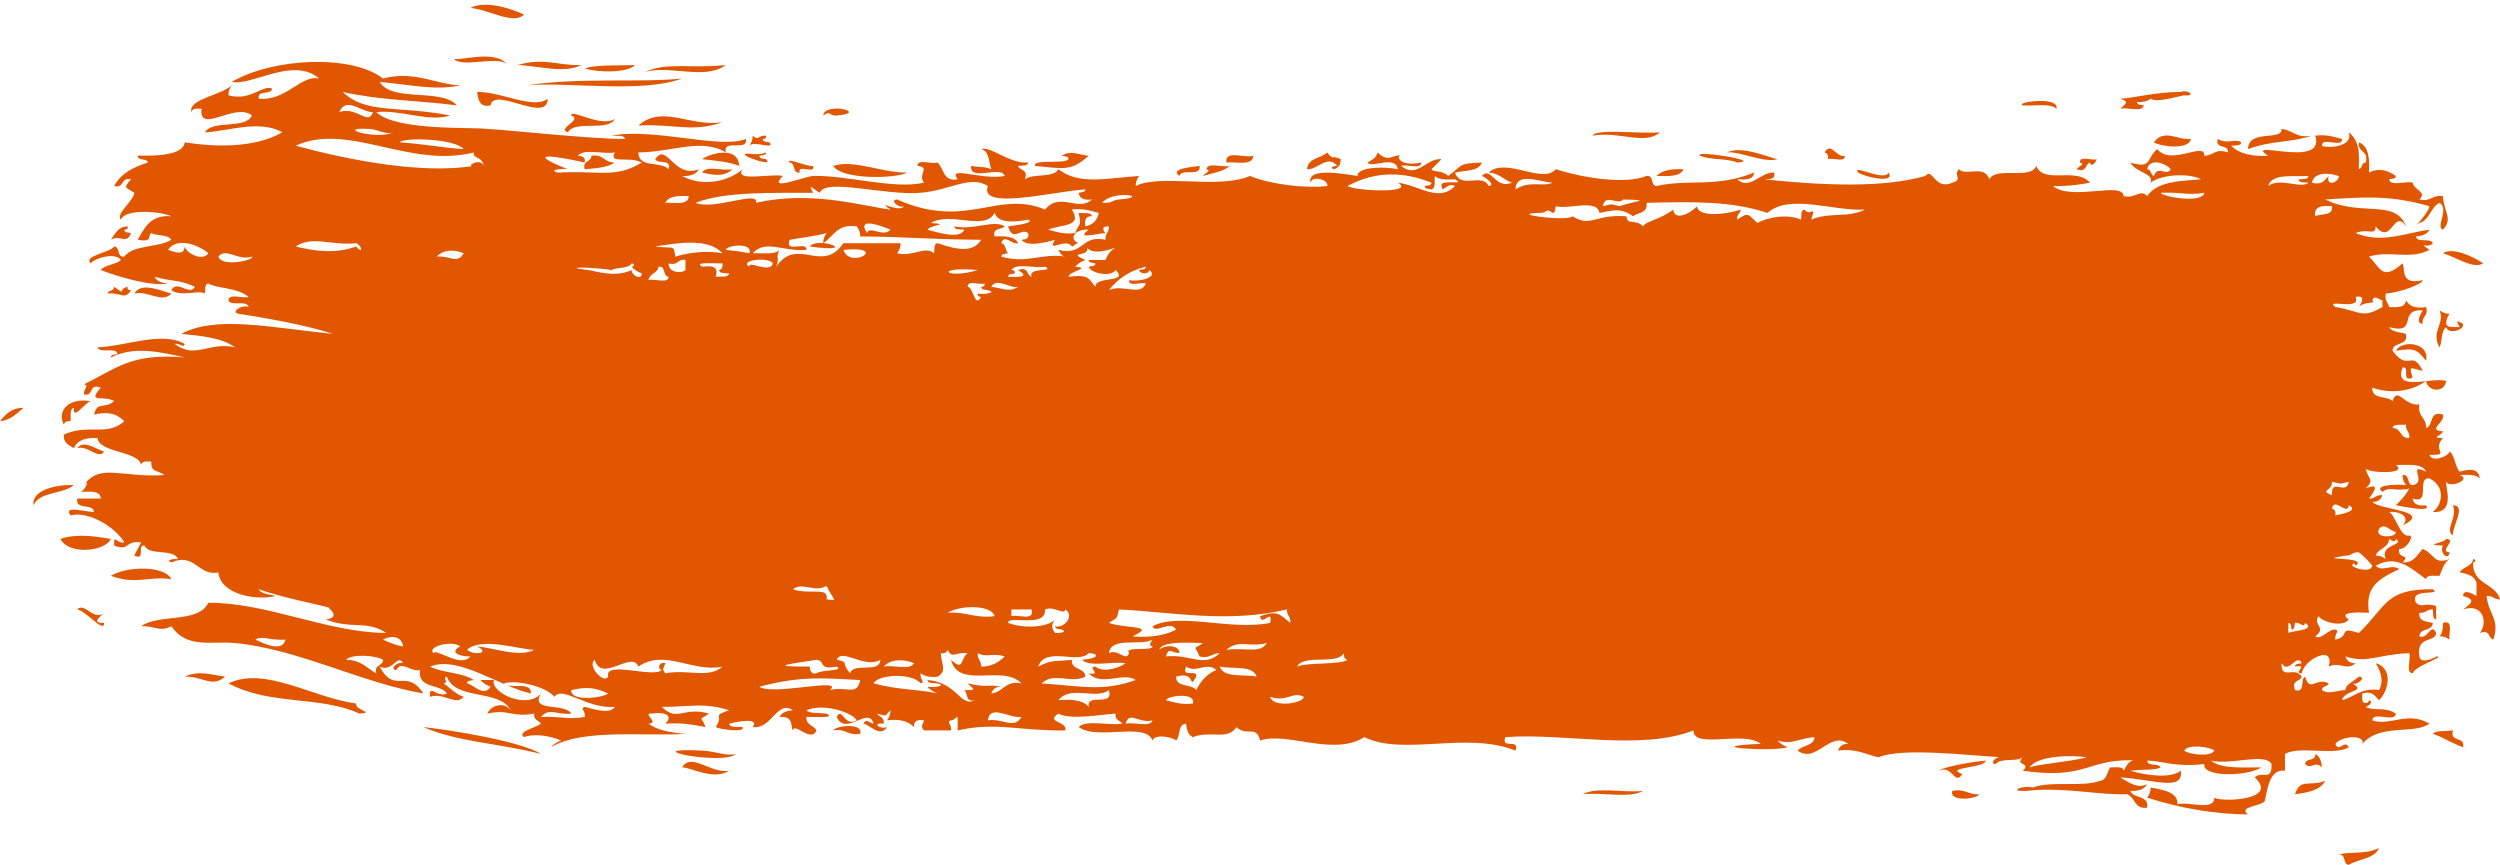 <?xml version="1.0" encoding="UTF-8" standalone="no"?><svg xmlns="http://www.w3.org/2000/svg" xmlns:xlink="http://www.w3.org/1999/xlink" fill="#000000" height="163.9" preserveAspectRatio="xMidYMid meet" version="1" viewBox="13.1 167.6 473.8 163.9" width="473.8" zoomAndPan="magnify"><g id="change1_1"><path d="M 456.336 329.598 C 457.805 329.395 457.043 331.43 458.25 331.5 C 460.066 330.355 463.094 330.41 463.98 328.316 C 461.363 329.66 458.27 328.863 456.336 329.598 Z M 380.555 313.672 C 383.121 312.438 383.488 316.594 385.008 314.305 C 381.367 312.977 389.141 313.242 389.465 311.762 C 386.48 311.973 381.027 313.062 380.555 313.672 Z M 479.898 309.211 C 480.375 307.039 477.312 308.402 477.988 306.031 C 475.734 306.242 474.707 306.066 474.168 306.664 C 476.227 307.363 477.84 308.512 479.898 309.211 Z M 115.625 310.484 C 111.828 308.113 98.895 305.992 93.336 305.395 C 99.91 308.25 107.332 308.387 115.625 310.484 Z M 81.238 302.844 C 84.348 302.633 80.266 302.188 80.598 300.934 C 72.359 299.836 63.328 293.789 56.398 297.113 C 64.383 301.375 73.676 299.387 81.238 302.844 Z M 32.832 285.648 C 30.152 285.758 32.395 284.223 32.832 283.738 C 30.922 285.402 29.07 281.625 27.742 283.102 C 29.449 283.383 32.875 287.762 32.832 285.648 Z M 479.262 276.094 C 480.746 276.309 482.008 276.75 482.449 278.008 C 482.449 278.855 482.449 279.703 482.449 280.559 C 482.059 280.367 479.996 278.973 479.898 280.559 C 482.477 281.234 481.398 281.992 479.898 283.102 C 483.609 281.852 484.695 285.48 483.086 287.562 C 485.086 286.828 484.633 288.562 485.633 288.832 C 486.926 284.84 484.766 284.234 484.359 280.559 C 485.562 280.41 485.758 281.273 486.906 281.191 C 486.023 278.035 481.586 278.445 481.812 274.188 C 482.16 274.188 482.531 273.672 481.812 273.547 C 481.605 275.043 479.84 274.973 479.262 276.094 Z M 25.191 248.078 C 25.332 247.578 25.723 247.336 26.465 247.438 C 26.574 246.484 26.238 245.086 27.102 244.891 C 26.863 247.48 29.281 243.801 30.285 243.617 C 25.973 242.93 23.898 245.52 25.191 248.078 Z M 479.898 228.973 C 478.578 228.258 478.551 228.281 479.262 229.605 C 478.312 229.5 476.91 229.836 476.715 228.973 C 476.688 228.094 477.016 227.57 477.352 227.059 C 476.473 227.09 475.953 226.762 475.441 226.422 C 476.523 229.016 473.719 230.43 475.441 233.43 C 476.023 232.312 475.66 230.254 476.715 229.605 C 476.98 231.02 480.207 230.223 479.898 228.973 Z M 34.742 221.961 C 34.738 222.812 33.629 222.547 33.469 223.238 C 35.977 222.941 36.777 224.574 37.926 222.602 C 37.539 222.566 37.172 222.508 37.289 221.961 C 35.109 222.465 37.344 223.75 34.742 221.961 Z M 166.566 214.324 C 176.508 215.66 168.105 212.246 166.566 214.324 Z M 371.004 200.309 C 370.32 202.113 363.883 198.559 365.27 200.309 C 366.504 201.172 372.434 202.445 371.004 200.309 Z M 241.082 200.949 C 242.855 200.387 244.961 200.152 246.176 199.039 C 244.855 199.418 241.996 198.25 241.719 199.676 C 242.852 199.98 241.441 200.355 241.082 200.949 Z M 164.66 200.309 C 164.203 198.582 167.664 200.766 167.207 199.039 C 166.348 199.332 161.801 197.281 162.75 198.402 C 163.957 198.473 163.191 200.504 164.66 200.309 Z M 342.344 198.402 C 347.551 198.09 333.594 195.957 335.336 197.125 C 337.258 197.965 340.418 197.562 342.344 198.402 Z M 265.922 199.676 C 266.719 199.41 267.223 198.855 267.191 197.766 C 265.699 196.938 265.77 198.09 264.645 196.488 C 263.445 197.633 260.969 197.48 260.824 199.676 C 262.734 199.848 264.68 196.797 266.559 199.039 C 265.879 199.008 264.938 199.34 265.922 199.676 Z M 158.289 197.766 C 157.797 197.621 157.039 197.75 157.02 197.125 C 157.512 196.988 158.273 197.109 158.289 196.488 C 156.609 197.34 153.359 196.16 154.469 197.125 C 155.148 197.637 159.715 199.168 158.289 197.766 Z M 349.98 197.766 C 348.543 197.543 343.191 195.086 340.43 196.488 C 342.844 196.246 347.52 198.559 349.98 197.766 Z M 120.719 192.672 C 122.133 190.262 128.344 192.652 129.637 190.121 C 127.031 191.859 121.215 188.098 121.355 189.488 C 123.707 190.277 118.477 191.984 120.719 192.672 Z M 171.664 189.488 C 178.043 188.93 169.348 186.852 169.121 189.488 C 170.762 188.414 170.039 189.625 171.664 189.488 Z M 116.895 186.305 C 114.324 188.414 108.102 184.961 103.523 185.023 C 103.742 186.504 103.938 188.012 106.07 187.574 C 106.711 183.883 116.871 191.129 116.895 186.305 Z M 135.367 181.207 C 140.457 179.93 146.625 182.832 150.652 179.93 C 143.664 180.629 139.629 179.355 135.367 181.207 Z M 467.164 234.062 C 470.961 233.531 471.09 233.836 472.895 235.973 C 473.605 232.496 468.336 231.938 467.164 234.062 Z M 408.574 311.129 C 404.777 312.098 400.098 312.273 397.746 313.035 C 399.324 310.645 406.266 310.719 408.574 311.129 Z M 427.043 309.852 C 427.754 308.57 431.965 309.113 432.77 309.852 C 432.062 311.133 427.844 310.578 427.043 309.852 Z M 231.531 304.117 C 231.055 305.555 227.961 304.363 226.434 304.754 C 227.102 302.195 229.023 304.84 231.531 304.117 Z M 234.078 300.301 C 234.387 299.418 239.82 298.746 239.172 300.934 C 236.98 301.211 235.605 300.684 234.078 300.301 Z M 260.188 299.664 C 260.156 300.875 254.398 301.824 253.816 299.664 C 257.062 300.754 258.023 298.543 260.188 299.664 Z M 223.254 298.383 C 224.25 301.723 218.988 298.789 219.43 301.566 C 218.402 300.262 216.234 300.094 213.695 300.301 C 215.953 297.375 220.758 300.285 223.254 298.383 Z M 128.359 299.023 C 127.52 299.82 121.199 300.691 121.355 298.383 C 124.27 297.766 125.629 297.809 128.359 299.023 Z M 157.02 297.746 C 165.016 295.637 169.195 296.133 176.125 296.477 C 175.551 299.613 173.527 297.574 170.395 298.383 C 173.273 295.879 159.457 299.516 157.02 297.746 Z M 244.266 293.93 C 246.719 294.445 250.531 293.609 251.273 295.836 C 248.816 295.32 245.004 296.16 244.266 293.93 Z M 239.809 295.836 C 240.062 294.312 236.91 296.195 237.898 293.93 C 239.836 295.258 241.707 292.961 243.633 294.566 C 241.84 295.32 240.641 296.676 239.809 298.383 C 238.934 297.133 235.969 297.977 235.988 295.836 C 240.008 294.668 238.188 298.629 239.809 295.836 Z M 186.312 293.293 C 185.637 294.734 182.312 293.535 180.582 293.93 C 181.816 292.488 184.461 292.461 186.312 293.293 Z M 171.664 293.93 C 173.305 294.797 168.512 294.531 167.848 295.203 C 166.762 295.438 166.645 294.703 166.566 293.93 C 157.949 293.969 163.195 293.387 167.848 292.648 C 169.719 292.848 167.973 294.625 171.664 293.93 Z M 139.188 293.293 C 137.879 292.941 137.668 294.512 138.547 294.566 C 136.938 296.195 127.578 292.699 128.359 295.836 C 127.48 297.355 124.305 293.668 125.809 292.648 C 127.098 297.172 132.852 290.77 134.09 293.93 C 139.082 290.488 144.445 295.145 150.016 293.93 C 147.418 296.27 143.539 294.383 139.188 295.203 C 138.426 294.359 138.938 294.199 139.188 293.293 Z M 118.176 299.664 C 119.645 297.441 124.285 302.02 129.637 301.566 C 128.629 303.145 125.18 301.828 123.906 301.566 C 122.961 301.848 124.152 302.379 123.906 303.477 C 120.703 304.039 119.637 303.316 115.625 303.477 C 117.281 301.613 118.379 303.137 121.355 302.844 C 120.141 300.723 113.441 302.66 115.625 299.023 C 113.004 302.145 105.984 298.879 106.707 296.477 C 105.859 296.477 105.008 296.477 104.16 296.477 C 104.629 297.066 105.316 297.441 106.07 297.746 C 104.762 299.824 102.781 297.273 101.613 297.113 C 101.629 296.492 102.395 296.621 102.887 296.477 C 100.738 295.02 96.969 295.168 94.609 293.93 C 99.918 291.754 107.703 297.691 113.715 299.023 C 113.836 296.566 109.723 298.344 108.621 297.113 C 110.848 296.391 116.566 297.641 118.176 299.664 Z M 258.914 293.93 C 260.277 291.477 266.352 293.727 267.824 291.383 C 267.727 292.121 267.969 292.516 268.465 292.648 C 267.203 293.613 260.664 293.117 258.914 293.93 Z M 218.156 292.648 C 219.66 294.117 223.875 292.883 226.434 293.293 C 225.195 294.18 222.16 295.195 220.703 293.93 C 218.914 293.934 222.219 295.664 219.43 295.203 C 221.82 297.805 226.062 294.863 228.348 296.477 C 222.188 298.609 219.094 297.762 210.516 297.113 C 212.855 294.855 215.98 297.254 218.793 295.836 C 218.715 294.004 216.074 294.73 216.242 292.648 C 213.312 292.996 212.445 292.551 209.879 293.93 C 211.117 290.004 217.586 293.547 219.43 291.383 C 221.262 291.402 221.691 292.363 218.156 292.648 Z M 198.414 291.383 C 200.215 292.332 201.125 291.23 203.508 292.016 C 202.418 293.051 201.191 293.945 199.051 293.93 C 199.129 292.785 198.27 292.582 198.414 291.383 Z M 171.664 292.648 C 172.711 290.297 176.863 294.406 179.945 292.648 C 179.844 295.316 174.824 293.051 174.211 295.203 C 172.41 293.113 174.109 293.113 171.664 292.648 Z M 202.871 297.746 C 200.184 297.223 200.438 298.023 196.508 297.113 C 197.398 298.062 198.539 298.48 195.867 298.383 C 196.547 298.98 196.066 300.738 197.777 300.301 C 195.121 301.73 194.523 296.902 188.863 296.477 C 188.965 297.219 190.02 297.008 190.773 297.113 C 192.793 297.645 189.637 297.953 188.863 297.746 C 189.324 298.344 190.02 298.715 190.773 299.023 C 186.445 298.113 183.48 298.41 178.672 297.113 C 179.398 295.48 185.773 294.992 187.59 297.113 C 188.531 296.836 187.336 296.301 187.59 295.203 C 188.324 295.734 189.293 296.039 190.773 295.836 C 192.68 294.746 191.48 293.52 191.41 291.383 C 192.148 291.484 192.543 291.238 192.68 290.746 C 193.672 292.57 193.941 291.133 196.508 291.383 C 194.957 292.535 195.887 294.91 193.32 292.648 C 194.812 298.348 203.102 293.41 206.691 297.113 C 203.531 296.5 203.297 298.809 200.961 299.023 C 201.238 298.242 201.773 297.715 202.871 297.746 Z M 253.184 289.473 C 251.965 291.523 249.32 290.281 245.539 290.746 C 247.863 288.711 249.902 290.352 253.184 289.473 Z M 103.523 290.105 C 106.207 291.453 102.848 291.855 101.613 290.746 C 104.324 288.227 111.863 290.785 114.352 290.746 C 111.523 292.273 106.676 290.367 103.523 290.105 Z M 100.34 290.105 C 98.227 291.145 99.98 292.031 102.254 292.016 C 100.363 294.27 95.852 290.402 95.246 291.383 C 93.949 290.109 98.793 288.883 100.34 290.105 Z M 241.082 289.473 C 239.082 290.922 239.508 289.66 240.445 292.016 C 242.395 292.48 242.77 291.363 244.266 291.383 C 241.305 294.262 238.5 291.453 234.078 292.016 C 234.633 290.16 235.031 291.301 236.625 291.383 C 236.609 289.637 233.621 289.867 232.805 290.746 C 233.191 289.094 238.344 289.379 241.082 289.473 Z M 231.531 288.832 C 231.137 289.398 230.762 289.973 231.531 290.105 C 231.453 291.113 226.031 290.004 227.074 291.383 C 226.484 293.113 225.082 290.488 223.254 291.383 C 223.664 288.18 229.18 290.09 231.531 288.832 Z M 85.691 288.832 C 86.688 288.191 89.121 287.773 89.516 290.105 C 88.027 289.898 86.883 289.34 85.691 288.832 Z M 61.492 288.832 C 62.695 287.977 64.102 289.008 67.223 288.832 C 66.512 291.406 62.891 289.402 61.492 288.832 Z M 448.059 285.648 C 449.148 285.52 449.711 286.734 449.969 285.648 C 452.141 287.055 447.648 287.09 446.785 287.562 C 446.785 286.918 446.785 286.285 446.785 285.648 C 447.402 285.668 447.277 286.426 447.422 286.918 C 448.039 286.898 447.918 286.141 448.059 285.648 Z M 251.906 284.375 C 252.168 286.527 254.379 282.684 253.816 285.648 C 246.508 287.176 236.488 283.59 231.531 286.285 C 232.047 287.832 234.887 285.023 235.988 286.918 C 234.672 287.668 231.812 288.586 227.711 288.195 C 232.492 286.027 226.504 286.824 223.254 285.648 C 225.047 284.555 224.727 284.855 225.16 283.102 C 235.359 283.605 245.801 285.746 257.008 283.102 C 256.922 284.238 257.785 284.445 257.645 285.648 C 255.621 284.051 255.301 283.203 251.906 284.375 Z M 204.145 285.648 C 204.086 284.133 211.422 286.715 211.152 283.102 C 212.84 282.355 214.898 284.32 214.973 283.102 C 216.828 284.191 214.863 286.758 213.062 286.285 C 213.078 286.898 213.84 286.777 214.336 286.918 C 215.496 287.418 213.953 287.605 213.062 287.562 C 212.324 286.617 212.324 285.949 213.062 285.012 C 211.77 286.441 207.27 286.84 204.145 285.648 Z M 204.781 283.102 C 206.059 283.102 207.332 283.102 208.605 283.102 C 209.207 285.406 206.098 283.988 204.781 284.375 C 204.781 283.953 204.781 283.523 204.781 283.102 Z M 201.598 284.375 C 197.914 284.871 196.156 283.449 192.68 283.738 C 195.258 282.176 201.035 282.25 201.598 284.375 Z M 169.754 281.191 C 170.188 278.684 166.574 280.422 163.387 279.277 C 165.191 277.816 167.336 279.98 169.754 278.645 C 171.223 281.684 172.004 281.422 169.754 281.191 Z M 458.887 274.824 C 459.008 274.102 459.523 274.469 459.523 274.824 C 462.254 272.934 450.988 273.902 457.609 272.91 C 458.754 272.988 458.953 272.137 460.156 272.277 C 461.105 273.023 461.957 273.879 462.703 274.824 C 462.434 276.238 459.324 275.32 458.887 274.824 Z M 465.254 273.547 C 464.742 273.211 464.219 272.883 463.344 272.91 C 463.812 271.473 465.77 271.52 465.891 269.73 C 466.453 270.117 467.027 270.5 467.164 269.73 C 468.984 270.98 463.961 270.723 465.254 273.547 Z M 467.164 268.449 C 467.277 269.488 462.996 269.738 463.98 267.816 C 465.105 266.633 465.836 268.094 467.164 268.449 Z M 455.062 263.992 C 455.469 261.68 458.039 265.477 458.25 263.359 C 460.305 264.453 456.652 265.082 455.699 265.273 C 455.801 264.527 455.559 264.137 455.062 263.992 Z M 455.062 261.449 C 452.555 260.496 455.18 260.699 455.062 258.902 C 457.02 259.348 456.281 259.348 458.25 258.902 C 457.773 261.652 454.809 257.965 455.062 261.449 Z M 466.527 248.711 C 466.723 247.844 468.121 248.184 469.074 248.078 C 468.992 249.219 469.855 249.418 469.711 250.621 C 467.91 250.727 468.227 248.711 466.527 248.711 Z M 459.523 223.875 C 461.641 223.434 460.543 225.191 460.156 225.789 C 461.301 224.594 463.562 225.285 462.703 224.512 C 463.172 223.379 463.859 224.422 464.617 224.512 C 464.617 224.938 464.617 225.355 464.617 225.789 C 460.586 228.098 460.555 226.547 455.699 225.789 C 453.43 224.086 460.738 226.629 459.523 223.875 Z M 200.961 221.961 C 202.078 220.082 204.355 222.336 206.059 221.961 C 204.332 223.07 203.172 222.207 200.961 221.961 Z M 196.508 221.961 C 196.395 220.586 198.762 221.676 199.688 221.324 C 199.805 221.867 199.438 221.93 199.051 221.961 C 199.07 222.582 199.828 222.457 200.324 222.602 C 202.348 223.133 199.195 223.441 198.414 223.238 C 198.297 223.777 198.664 223.836 199.051 223.875 C 197.781 226.105 197.598 222.008 196.508 221.961 Z M 198.414 218.777 C 192.324 220.66 189.914 218.043 198.414 218.777 Z M 204.781 218.777 C 205.668 217.328 209.215 218.543 211.152 218.145 C 213.203 219.234 207.84 218.152 208.605 220.055 C 207.605 219.777 208.062 218.051 206.059 218.777 C 208.184 220.074 206.562 220.152 204.145 220.055 C 204.16 219.43 204.926 219.559 205.418 219.418 C 205.535 218.879 205.168 218.812 204.781 218.777 Z M 137.91 218.145 C 139.383 217.949 138.621 219.984 139.824 220.055 C 139.742 221.465 137.121 220.328 136.008 220.691 C 136.191 219.391 137.727 219.441 137.91 218.145 Z M 150.016 217.508 C 150.117 218.246 149.875 218.637 149.379 218.777 C 149.48 219.527 150.539 219.316 151.289 219.418 C 151.09 220.281 149.691 219.945 148.738 220.055 C 149.383 217.926 147.855 217.969 146.191 218.145 C 144.246 217.156 148.953 217.586 150.016 217.508 Z M 132.82 217.508 C 133.543 217.621 133.176 218.145 132.82 218.145 C 133.285 218.738 133.977 219.109 134.727 219.418 C 134.656 220.977 132.625 219.551 132.82 218.777 C 129.578 220.285 126.078 218.969 124.539 218.777 C 118.871 218.086 125.93 218.246 128.996 218.777 C 130.117 218.195 132.176 218.562 132.82 217.508 Z M 159.566 217.508 C 159.09 219.543 154.855 216.84 155.109 218.145 C 153.039 216.855 158.898 216.223 159.566 217.508 Z M 143.008 216.867 C 143.008 217.508 143.008 218.145 143.008 218.777 C 142.406 219.441 139.73 219.363 139.824 217.508 C 141.625 218.035 141.473 216.609 143.008 216.867 Z M 54.488 216.23 C 55.934 214.414 58.219 217.129 60.855 216.23 C 61.414 216.859 55.137 218.328 54.488 216.23 Z M 100.98 215.602 C 99.773 217.727 98.402 215.996 95.883 216.23 C 97.102 214.867 99.207 214.84 100.98 215.602 Z M 150.652 214.957 C 150.801 214.039 155.895 213.48 155.109 215.602 C 152.742 215.156 153.441 215.289 150.652 214.957 Z M 137.277 214.324 C 141.312 213.656 147.391 212.613 150.016 215.602 C 147.586 215.148 144.461 215.23 141.098 216.23 C 140.688 213.859 140.969 214.781 137.277 214.324 Z M 48.117 214.324 C 47.965 215.609 47.223 215.801 44.934 214.957 C 46.688 212.32 51.07 214.215 52.578 215.602 C 51.52 217.223 48.391 215.586 48.117 214.324 Z M 69.137 214.324 C 72.328 212.184 75.766 214.188 80.598 213.688 C 81.859 214.262 81.859 215.824 80.598 214.324 C 76.801 215.66 73.125 215.293 69.137 214.324 Z M 172.938 214.957 C 181.801 214.078 174.254 218.812 172.938 214.957 Z M 160.203 218.145 C 160.926 216.145 160.02 216.465 160.84 214.957 C 159.91 215.945 157.582 215.52 155.742 215.602 C 158.215 212.902 161.406 215.324 165.934 214.957 C 166.047 213.148 161.77 215.73 162.75 213.047 C 165.086 212.625 167.59 212.367 169.754 211.773 C 169.418 212.285 169.09 212.809 169.121 213.688 C 171.055 212.441 171.75 209.949 175.484 210.5 C 175.824 211.012 176.152 211.539 176.125 212.41 C 185.664 212.492 188.016 212.938 199.051 213.047 C 197.598 215.438 194.777 215.07 190.773 213.688 C 190.023 213.789 190.234 214.848 190.137 215.602 C 188.34 214.121 186.152 216.328 183.129 215.602 C 183.465 215.082 183.797 214.562 183.766 213.688 C 180.156 213.688 176.547 213.688 172.938 213.688 C 168.941 219.617 164.172 212.309 160.203 218.145 Z M 177.398 211.773 C 175.305 208.492 180.496 210.535 181.855 211.137 C 180.559 212.676 177.871 210.281 177.398 211.773 Z M 217.523 207.953 C 218.148 210.773 217.617 209.617 216.883 211.773 C 214.695 212.055 213.309 211.523 211.785 211.137 C 213.77 210.086 218.473 210.77 216.242 207.316 C 218.438 207.043 219.816 207.566 221.336 207.953 C 221.062 209.371 220.211 210.223 218.793 210.5 C 218.574 209.223 218.922 208.504 220.066 208.59 C 219.867 207.727 218.473 208.062 217.523 207.953 Z M 230.258 218.145 C 230.238 218.762 229.477 218.637 228.984 218.777 C 229.125 219.59 230.883 219.617 230.895 218.777 C 232.805 220.125 229.008 221.094 227.074 220.691 C 226.965 222.07 229.328 220.977 230.258 221.324 C 229.297 223.828 225.789 221.363 223.254 222.602 C 224.914 220.445 227.188 218.895 230.258 218.145 Z M 223.887 214.957 C 223.289 215.426 222.922 216.113 222.613 216.867 C 221.555 216.867 220.488 216.867 219.43 216.867 C 219.445 217.492 220.211 217.367 220.703 217.508 C 220.684 218.129 219.922 218 219.43 218.145 C 219.734 219.375 223.664 220.207 224.523 218.777 C 227.199 221.289 220.547 219.859 220.703 221.961 C 219.438 220.566 219.742 219.539 215.609 220.055 C 215.574 219.035 220.094 218.422 216.883 218.145 C 217.348 217.547 218.043 217.18 218.793 216.867 C 214.672 214.973 220.766 216.781 218.793 213.688 C 219.426 217.262 226.348 213.488 223.887 214.957 Z M 207.965 209.227 C 209.363 209.859 205.32 210.348 204.145 210.5 C 205.148 213.652 206.422 210.68 207.965 211.773 C 208.203 212.855 207.469 212.98 206.691 213.047 C 207.844 214.566 211.68 213.406 213.062 213.047 C 211.301 215.781 215.211 212.473 216.242 214.324 C 216.762 214.203 216.879 213.688 217.523 213.688 C 215.465 212.875 216.945 210.895 219.43 211.137 C 216.773 213.098 221.039 211.832 222.613 211.773 C 221.902 210.988 222.062 210.469 223.254 210.5 C 223.332 211.645 222.473 211.844 222.613 213.047 C 217.961 212.004 218.535 216.184 213.695 214.957 C 213.98 215.527 214.258 216.098 214.973 216.23 C 210.633 215.516 207.668 217.664 202.871 216.23 C 202.891 215.613 203.652 215.742 204.145 215.602 C 203.594 215.082 203.77 213.852 202.871 213.688 C 203.41 211.816 204.922 214.062 206.059 213.688 C 205.441 212.391 203.609 212.309 201.598 212.41 C 201.156 210.699 202.914 211.18 203.508 210.5 C 201.527 209.18 197.539 211.297 193.953 210.5 C 194.059 211.246 195.117 211.039 195.867 211.137 C 195.008 212.996 190.957 211.695 188.863 211.137 C 189.457 210.191 193.449 210.113 189.496 209.867 C 193.273 207.582 199.715 211.48 201.598 207.953 C 202.266 209.906 205.141 209.758 207.965 209.227 Z M 455.062 206.684 C 455.297 208.613 452.988 208.004 451.879 208.59 C 451.59 206.602 453.238 206.555 455.062 206.684 Z M 355.074 207.316 C 354.332 207.418 354.539 208.473 354.438 209.227 C 351.996 208.117 348.18 208.699 346.16 209.867 C 344.422 208.27 344.539 207.688 342.344 209.227 C 342.16 208.203 342.945 208.129 342.98 207.316 C 341.59 207.914 335.031 209.16 334.695 206.684 C 333.512 208.109 330.301 209.539 330.238 207.316 C 327.887 209.141 324.754 209.637 324.508 210.5 C 323.035 208.973 321.543 210.441 321.324 208.59 C 315.312 208.164 314.547 210.777 311.137 208.59 C 310.137 209.648 298.566 208.109 304.766 207.953 C 306.508 208.008 306.051 206.895 307.312 207.953 C 307.934 207.938 307.809 207.172 307.949 206.684 C 310.449 207.363 315.793 205.207 316.227 207.953 C 318.84 207.449 320.328 206.941 322.602 208.59 C 323.543 207.836 325.441 208.035 325.145 206.043 C 333.926 205.824 341.207 205.668 348.074 207.953 C 352.16 204.238 360.684 207.684 366.543 207.316 C 363.293 208.973 359.852 207.73 356.352 209.227 C 357.391 206.07 356.273 208.867 355.074 207.316 Z M 316.867 206.684 C 317.316 204.129 319.855 206.645 320.688 205.406 C 326.797 205.531 322.609 205.715 320.051 206.684 C 318.094 206.23 318.824 206.23 316.867 206.684 Z M 221.98 206.043 C 224.023 203.465 231.555 204.914 225.16 205.406 C 223.781 205.516 224.086 206.145 221.98 206.043 Z M 143.641 204.773 C 143.559 206.59 140.988 205.93 139.188 206.043 C 139.805 204.75 141.633 204.668 143.641 204.773 Z M 430.863 204.137 C 430.496 206.23 422.938 204.895 422.586 204.137 C 426.602 203.965 427.664 204.691 430.863 204.137 Z M 168.48 204.137 C 169.441 201.285 180.832 204.707 187.59 204.137 C 193.246 203.648 196.984 200.727 200.324 202.855 C 198.543 207.559 212.688 203.875 218.793 203.492 C 218.773 204.117 218.016 203.988 217.523 204.137 C 217.672 205.25 218.617 205.582 220.066 205.406 C 217.367 207.844 214.012 203.855 211.152 207.316 C 202.07 203.508 196.312 211.27 183.129 205.406 C 181.633 205.414 183.363 207.145 184.402 206.684 C 183.551 208.098 178.824 205.145 181.855 207.316 C 176.586 206.684 166.832 203.625 156.383 206.043 C 157.039 203.559 148.402 207.516 144.918 206.043 C 150.566 203.793 160.105 204.199 167.207 204.137 C 166.031 202.004 167.375 203.574 168.48 204.137 Z M 307.312 202.219 C 305.551 203.137 303.211 201.684 300.305 203.492 C 300.457 200.098 304.723 202.039 307.312 202.219 Z M 442.961 202.855 C 443.688 200.395 447.605 201.141 450.602 200.949 C 450.504 201.691 449.445 201.48 448.691 201.586 C 448.797 202.332 449.855 202.121 450.602 202.219 C 449.23 203.488 445.09 201.141 442.961 202.855 Z M 456.336 200.949 C 456.523 202.059 453.859 203.188 454.426 200.949 C 453.66 201.668 453.273 202.77 451.238 202.219 C 451.711 200.012 454.801 200.441 456.336 200.949 Z M 285.027 200.949 C 285.773 201.684 287.273 201.672 288.848 201.586 C 291.25 202.84 285.812 201.43 286.297 202.855 C 286.453 204.496 287.395 201.984 288.848 202.855 C 285.754 206.023 282.18 202.762 278.02 202.219 C 281.477 204.301 269.969 203.82 268.465 202.855 C 273.953 199.898 279.266 200.18 284.391 202.219 C 284.371 202.84 283.605 202.715 283.113 202.855 C 283.133 203.48 283.895 203.352 284.391 203.492 C 285.254 203.301 284.914 201.902 285.027 200.949 Z M 100.98 195.855 C 96.652 195.582 94.156 194.961 88.879 194.578 C 89.391 193.602 99.273 193.816 100.98 195.855 Z M 104.797 199.039 C 104.121 197.301 101.102 199.328 102.887 199.039 C 93.238 200.613 79.695 198.07 69.137 195.219 C 79.02 190.672 90.727 199.586 102.887 196.488 C 102.719 197.801 104.34 197.027 104.797 199.039 Z M 87.598 192.672 C 84.664 194.199 76.039 191.676 83.145 192.035 C 84.691 192.109 86.219 193.215 87.598 192.672 Z M 84.418 295.203 C 82.613 294.242 81.473 292.629 78.684 292.648 C 79.75 291.43 84.559 291.84 85.691 292.648 C 85.684 293.922 83.953 293.465 84.418 295.203 Z M 200.324 304.117 C 200.727 300.949 204.398 303.801 206.691 303.477 C 205.328 305.871 203.184 303.707 200.324 304.117 Z M 424.492 199.676 C 423.777 201.148 422.027 198.773 421.312 200.949 C 420.621 200.793 420.879 199.68 420.035 199.676 C 420.461 197.359 423.742 198.641 424.492 199.676 Z M 134.727 198.402 C 129.73 201.48 126.594 199.863 118.809 200.309 C 116.781 199.777 119.938 199.473 120.719 199.676 C 112.09 196.258 118.348 197.117 123.906 198.402 C 124.137 197.32 123.406 197.199 122.629 197.125 C 123.719 195.664 127.492 196.895 129.637 196.488 C 128.309 198.812 132.344 197.102 134.727 198.402 Z M 83.781 188.848 C 82.871 191.555 80.699 187.652 77.41 188.848 C 78.68 185.781 81.641 188.906 83.781 188.848 Z M 56.398 185.66 C 56.367 184.789 56.699 184.266 57.031 183.75 C 55.113 185.668 48.641 186.379 49.391 188.848 C 49.496 188.109 50.398 188.152 51.297 188.215 C 50.77 193.195 57.66 186.883 60.855 189.488 C 59.547 192.211 53.504 190.199 51.938 192.672 C 55.727 192.633 62.211 190.141 66.586 192.672 C 61.23 195.824 53.152 195.398 48.117 194.578 C 47.746 197.844 38.68 196.918 39.203 197.125 C 39.211 198.176 40.969 197.488 41.113 198.402 C 38.383 199.277 35.973 200.48 34.742 202.855 C 36.703 203.332 35.969 201.109 37.926 201.586 C 36.391 203.344 36.918 203.039 38.562 204.137 C 38.246 205.965 34.945 208.113 36.02 209.227 C 36.84 207.055 43.801 207.695 45.57 208.59 C 41.629 208.254 40.504 210.742 39.203 213.047 C 42.145 213.555 41.023 212.34 41.746 211.773 C 42.867 212.355 44.93 211.988 45.57 213.047 C 43.086 214.598 38.379 213.922 36.656 216.23 C 35.184 216.43 35.949 214.395 34.742 214.324 C 33.793 215.527 28.883 216.062 30.285 217.508 C 31.051 216.527 34.859 215.344 36.02 216.867 C 35.031 217.789 33.047 217.719 32.199 218.777 C 35.582 220.074 41.77 221.93 44.934 221.324 C 43.746 221.238 42.805 220.906 42.387 220.055 C 45.996 221.043 47.184 220.578 50.031 221.961 C 49.027 223.766 46.617 220.527 45.57 222.602 C 47.504 223.934 50.82 222.465 51.938 223.238 C 52.039 222.488 51.828 221.43 52.578 221.324 C 53.816 222.238 58.168 222.07 60.219 223.875 C 59.098 224.238 56.48 223.105 56.398 224.512 C 56.836 225.77 59.953 224.352 60.219 225.789 C 58.918 225.238 56.711 226.793 58.309 227.059 C 62.348 227.691 71.078 229.137 76.141 230.879 C 64.078 229.625 53.871 227.371 47.48 230.879 C 51.348 231.258 55.215 231.633 57.668 233.43 C 52.789 232.285 50.129 235.75 46.211 232.789 C 47.305 232.539 47.836 233.734 48.117 232.789 C 43.777 230.316 37.074 233.207 31.562 233.43 C 32.004 234.688 35.113 233.266 35.383 234.703 C 34.883 234.848 34.125 234.723 34.109 235.34 C 38.508 233.164 43.234 234.254 48.117 235.34 C 37.867 234.492 35.297 237.395 29.012 240.434 C 30.098 240.691 28.883 241.254 29.012 242.344 C 30.977 242.82 29.793 240.145 32.199 241.07 C 29.488 244.141 32.793 242.426 34.742 243.617 C 32.832 245.238 31.562 243.535 30.922 246.164 C 33.352 245.633 35.035 245.793 36.656 247.438 C 33.383 250.387 29.715 247.836 25.191 249.984 C 25.082 251.578 26.172 251.98 27.102 252.535 C 27.742 251.051 29.297 250.48 31.562 250.621 C 31.988 253.465 39.395 253.062 39.836 255.715 C 39.949 254.977 40.848 255.023 41.746 255.078 C 41.785 257.113 42.438 256.484 44.293 257.629 C 36 258.184 32.043 255.289 29.012 259.539 C 30.285 258.02 29.18 260.695 28.375 260.812 C 30.066 260.82 32.125 260.461 32.199 262.086 C 30.711 262.086 29.227 262.086 27.742 262.086 C 27.328 264.402 30.77 262.875 30.922 264.633 C 28.996 264.605 25.074 263.305 26.465 265.273 C 29.914 264.383 34.871 267.469 36.656 270.363 C 35.266 270.77 34.629 268.555 34.742 271.004 C 37.844 272.125 36.469 270.086 39.836 270.363 C 39.508 271.309 38.895 271.969 38.562 272.91 C 40.824 273.902 38.949 270.746 40.477 271.004 C 41.441 273.008 45.938 271.484 46.844 273.547 C 45.949 273.496 44.41 273.691 45.57 274.188 C 50.031 272.242 50.668 276.844 54.488 276.094 C 54.902 280.363 61.859 281.445 65.312 280.559 C 64.184 280.199 62.668 280.23 62.129 279.277 C 66.953 280.965 73.105 282.039 76.777 283.102 C 72.75 281.562 78.945 284.391 74.867 285.012 C 79.84 286.949 82.445 285.055 86.328 287.562 C 74.973 287.469 63.984 281.824 52.578 281.828 C 50.781 285.766 43.172 283.887 39.836 286.285 C 42.516 286.199 43.398 287.445 45.57 286.285 C 48.555 290.605 53.039 289.031 57.668 289.473 C 69.617 290.605 81.688 297.047 93.336 299.023 C 90.016 294.035 87.945 299.344 85.055 293.93 C 87.562 295.105 88.359 291.375 89.516 293.293 C 88.473 292.824 86.746 294.555 88.242 294.566 C 89.203 292.637 91.035 295.094 92.695 294.566 C 92.219 298.227 96.504 297.125 97.793 299.023 C 95.969 299.922 94.312 297.047 94.609 299.664 C 97.242 298.766 99.527 301.477 100.98 299.664 C 99.371 299.141 98.441 297.953 97.156 297.113 C 98.352 296.965 96.793 296.062 97.793 295.836 C 99.391 300.398 107.797 298.148 109.895 302.211 C 108.82 300.691 106.363 301.008 105.434 302.844 C 109.793 301.926 109.848 303.621 114.352 302.844 C 114.156 304.098 115.211 304.105 115.625 304.754 C 114.801 305.469 110.891 306.316 112.438 307.301 C 113.926 306.664 116.957 306.863 119.449 307.941 C 118.691 308.25 118 308.617 117.535 309.211 C 123.5 305.586 135.789 307.223 143.008 306.664 C 140.23 306.473 137.727 306.004 136.008 304.754 C 138.258 304.68 134.648 302.648 136.641 302.844 C 138.777 302.461 140.93 303.074 139.188 304.754 C 142.195 304.5 144.504 304.961 146.828 305.395 C 145.891 303.035 145.469 304.293 147.465 302.844 C 142.535 301.426 141.504 304.531 138.547 301.566 C 143.832 301.602 146.371 300.656 151.289 302.211 C 147.816 303.379 150.438 302.93 148.738 305.395 C 149.59 305.852 154.438 306.488 153.836 305.395 C 152.883 305.281 151.484 305.613 151.289 304.754 C 152.883 304.328 157.145 303.539 155.742 305.395 C 159.434 305.871 160.281 300.184 163.387 302.211 C 162.199 302.301 161.258 302.625 160.84 303.477 C 163.633 303.211 162.891 305.469 163.387 306.031 C 163.66 304.391 166.789 308.449 167.848 306.031 C 167.359 305.027 165.824 305.074 165.934 303.477 C 166.992 303.406 171.699 303.828 169.754 302.844 C 167.504 302.625 166.477 302.809 165.934 302.211 C 169.188 300.773 174.672 302.66 175.484 304.117 C 173.023 305.449 172.73 301.453 171.664 303.477 C 173.43 307.273 177.691 301.289 178.672 304.754 C 177.918 304.66 177.227 303.621 176.762 304.754 C 177.926 304.922 179.906 307.473 181.219 305.395 C 179.711 305.918 178.285 304.488 180.582 304.754 C 180.77 303.5 179.723 303.488 179.309 302.844 C 181.352 303.371 180.629 303.383 181.855 302.211 C 181.883 303.082 181.555 303.605 181.219 304.117 C 183.648 303.809 185.281 304.297 186.312 305.395 C 186.23 304.246 186.945 303.902 188.227 304.117 C 187.977 305.027 187.461 305.188 188.227 306.031 C 189.918 306.031 191.621 306.031 193.32 306.031 C 193.57 304.934 192.371 304.395 193.32 304.117 C 193.953 304.117 194.078 303.605 194.594 303.477 C 194.594 304.328 194.594 305.184 194.594 306.031 C 201.895 304.371 206.281 306.16 214.973 306.031 C 215.566 304.297 211.043 304.535 213.695 302.844 C 216.004 304.078 221.355 303.059 224.523 302.844 C 224.336 304.098 225.383 304.105 225.797 304.754 C 223.23 305.164 219.027 303.93 217.523 305.395 C 221.148 307.988 230.199 304.348 231.531 307.941 C 231.93 306.574 235.449 307.344 235.988 307.941 C 236.879 307.125 236.262 304.816 237.898 304.754 C 237.984 305.941 238.316 306.883 239.172 307.301 C 242.484 305.977 245.754 307.988 247.449 305.395 C 249.242 307.246 251.254 304.945 251.906 307.941 C 257.094 306.219 265.801 311.023 271.652 307.301 C 279.152 310.953 291.031 306.133 300.305 309.852 C 301.246 307.426 297.465 309.727 298.398 307.301 C 309.641 306.469 323.953 309.953 334.062 306.031 C 333.949 309.668 343.59 305.988 346.801 308.574 C 334.27 309.109 348.98 310.148 351.895 309.211 C 351.145 308.902 350.449 308.535 349.98 307.941 C 352.762 308.816 353.871 307.547 356.992 307.301 C 356.836 309.059 354.621 308.758 353.805 309.852 C 357.277 312.453 359.938 305.973 363.352 308.574 C 362.262 308.539 361.727 309.066 361.449 309.852 C 364.867 309.398 366.664 310.574 369.09 311.129 C 373.566 309.234 385.68 310.746 392.652 311.129 C 391.613 310.656 389.883 312.387 391.379 312.395 C 392.254 311.148 395.277 312.055 396.473 311.129 C 394.766 312.762 398.18 312.039 396.473 313.672 C 409.371 315.516 408.312 310.953 419.398 311.762 C 416.797 311.066 416.262 312.438 415.574 313.672 C 415.457 312.73 414.039 313.086 413.031 313.035 C 412.395 313.879 412.426 315.402 411.117 315.582 C 407.703 316.836 401.73 315.531 398.383 316.852 C 396.355 316.363 393.547 317.637 397.109 317.492 C 404.125 316.68 410.676 318.32 416.215 318.125 C 417.805 318.66 417.555 321.031 420.035 320.672 C 420.406 318.184 417.414 319.047 416.852 317.492 C 418.434 317.586 419.496 317.164 420.035 316.219 C 418.105 317.121 416.645 315.914 414.941 314.941 C 421.062 315.258 427.004 317.707 426.406 313.672 C 424.434 315.211 419.785 314.547 416.852 313.672 C 419.672 313.316 421.312 313.684 422.586 313.035 C 422.191 312.152 420.133 312.941 420.035 311.762 C 422.75 311.734 425.277 313.074 430.863 312.395 C 430.402 314.977 439.129 314.738 441.688 313.035 C 438.109 313.004 434.117 313.387 432.137 311.762 C 436.184 312.629 442.289 310.195 443.602 312.395 C 443.715 315.844 441.812 313.582 440.414 314.941 C 445.223 319.309 433.941 319.648 432.77 318.766 C 432.695 321.445 427.887 319.398 425.766 320.035 C 425.91 317.957 423.652 317.344 420.676 316.852 C 420.699 317.727 420.375 318.254 420.035 318.766 C 426.383 320.844 433.344 321.934 439.145 321.949 C 437.109 320.488 441.754 320.367 442.324 319.402 C 442.938 316.328 443.488 313.305 446.148 313.672 C 446.148 312.609 446.148 311.547 446.148 310.484 C 448.984 308.867 455.488 310.91 458.25 309.211 C 457.398 307.652 456.328 310.359 455.699 308.574 C 456.906 307.004 461.48 306.812 460.797 308.574 C 464.191 304.656 470.59 306.855 473.531 304.754 C 469.441 302.277 465.938 305.297 462.703 304.117 C 462.793 302.289 467.074 304.668 467.164 302.844 C 464.973 301.414 463.188 302.473 461.434 301.566 C 462.121 301.414 462.961 300.52 462.066 300.301 C 462.062 300.938 460.953 301.098 460.797 300.301 C 460.797 299.871 460.797 299.449 460.797 299.023 C 462.824 298.48 463.211 299.578 463.98 300.301 C 465.879 298.457 466.656 294.195 463.344 293.293 C 464.539 295.203 464.793 296.953 463.98 298.383 C 460.512 297.895 459.344 299.699 456.973 300.301 C 457.281 298.344 461.84 298.73 458.887 297.113 C 459.926 297.574 461.652 295.848 460.156 295.836 C 458.805 297.004 457.613 297.332 457.609 298.383 C 455.746 298.48 454.48 299.281 453.152 298.383 C 453.156 297.543 454.27 297.805 454.426 297.113 C 452.035 295.836 450.926 299.012 449.969 295.836 C 448.953 296.309 450.113 298.957 448.059 298.383 C 447.328 296.387 449.055 296.836 449.332 295.836 C 447.918 293.723 445.391 296.676 445.508 293.293 C 446.949 295.531 448.312 291.242 449.332 293.293 C 448.836 293.434 448.074 293.309 448.059 293.93 C 450.848 293.465 447.543 295.195 449.332 295.203 C 449.777 292.48 455.68 289.676 454.426 293.93 C 456.629 292.906 457.816 294.82 459.523 293.293 C 458.422 293.328 457.887 292.805 457.609 292.016 C 461.906 293.371 463.5 291.637 469.711 291.383 C 470.074 292.496 468.941 295.121 470.348 295.203 C 470.84 293.707 476.898 291.961 474.805 292.016 C 474.418 292.387 471.785 293.512 471.621 292.016 C 470.953 287.988 474.773 289.43 474.805 287.562 C 473.852 285.453 473.246 288.883 471.621 288.195 C 471.68 286.559 474.102 287.289 474.168 285.648 C 472.949 285.383 471.426 285.418 471.621 283.738 C 472.824 283.883 473.027 283.02 474.168 283.102 C 474.27 283.852 474.059 284.91 474.805 285.012 C 474.805 284.16 474.805 283.316 474.805 282.465 C 472.648 281.727 472.09 282.91 470.98 281.828 C 469.586 278.891 476.062 280.605 474.168 279.277 C 465.145 279.191 465.461 282.43 460.156 287.562 C 455.949 286.242 458.77 288.137 455.699 288.832 C 455.445 287.738 456.645 287.199 455.699 286.918 C 454.41 286.746 452.969 289.023 451.879 288.195 C 454.18 286.523 451.316 286.051 452.52 284.375 C 453.168 285.469 457.051 286.578 458.25 285.012 C 455.879 283.41 460.668 283.672 462.066 283.738 C 461.375 279.031 463.461 277.484 467.801 275.461 C 466.344 274.371 464.586 276.125 463.344 274.824 C 467.25 272.59 470.023 275.289 472.895 277.367 C 473.012 276.43 474.434 276.785 475.441 276.73 C 475.957 275.547 476.27 274.16 477.352 273.547 C 474.305 274.695 474.559 272.598 472.262 271.637 C 471.176 272.684 470.676 274.305 468.438 274.188 C 470.094 272.508 467.406 273.688 467.801 271.637 C 469.102 271.805 470.742 269.168 469.711 269.09 C 468.066 269.594 467.098 265.289 465.891 264.633 C 467.969 264.422 470.016 265.609 468.438 267.18 C 474.371 264.328 464.066 264.297 462.703 262.719 C 463.801 262.762 464.336 262.23 464.617 261.449 C 463.41 261.305 463.211 262.164 462.066 262.086 C 463.07 260.75 464.273 258.996 461.434 260.176 C 463.223 258.449 461.934 258.59 461.434 256.359 C 461.672 257.254 469.668 257.562 467.164 255.715 C 469.477 255.742 472.188 255.359 472.895 256.988 C 469.113 255.215 473.227 259.023 470.348 259.539 C 469.141 259.469 469.906 257.434 468.438 257.629 C 468.406 258.504 468.734 259.027 469.074 259.539 C 467.336 259.336 462.738 259.504 464.617 260.812 C 466.211 259.645 467.066 260.863 469.711 260.176 C 469.066 261.445 468.121 262.406 467.164 263.359 C 468.441 263.555 474.027 264.828 472.895 263.359 C 471.441 263.539 470.5 263.203 470.348 262.086 C 473.863 263.27 470.977 258.039 473.531 258.262 C 476.727 259.898 475.926 263.324 474.168 264.633 C 478.547 264.906 476.496 259.836 476.715 258.902 C 477.227 260.23 481.719 258.465 479.262 257.629 C 480.832 257.543 482.332 257.527 483.086 258.262 C 482.777 256.059 480.664 256.637 479.262 256.988 C 478.344 256.004 478.414 254.02 477.352 253.176 C 477.129 254.074 474.105 255.344 473.531 253.809 C 477.754 253.871 473.859 253.055 476.078 250.621 C 473.434 250.535 475.949 250.203 476.078 249.348 C 472.926 249.129 476.609 247.676 476.078 246.164 C 473.371 245.367 474.379 248.281 472.895 248.711 C 472.996 246.699 471.203 246.582 471.621 244.254 C 468.723 244.629 467.477 240.703 466.527 243.617 C 465.492 242.527 462.527 243.375 462.703 241.07 C 465.891 242.223 469.895 241.953 472.895 239.801 C 473.184 241.816 476.312 242.203 476.715 239.801 C 473.973 238.973 466.629 242.016 468.438 237.246 C 469.961 236.996 468.086 240.148 470.348 239.16 C 469.484 236.602 470.148 237.477 472.262 237.887 C 470.117 233.629 469.641 238.246 466.527 234.062 C 466.641 232.266 469.555 233.266 469.074 230.879 C 467.938 230.523 466.43 230.555 465.891 229.605 C 471.602 231.086 467.359 226.125 472.262 226.422 C 472.07 226.812 470.676 228.871 472.262 228.973 C 471.996 227.438 473.422 227.586 472.895 225.789 C 470.836 226.145 469.691 225.59 469.074 224.512 C 468.977 225.91 467.469 225.879 465.891 225.789 C 465.691 224.926 464.984 224.57 465.254 223.238 C 467.867 223.07 472.312 221.41 472.262 220.691 C 468.035 221.652 468.973 218.863 468.438 217.508 C 464.551 220.914 464.352 218.434 462.066 216.23 C 466.062 214.992 469.82 216.91 473.531 214.957 C 471.059 213.238 473.359 214.848 474.168 213.688 C 473.781 212.586 471.145 213.734 470.98 212.41 C 472.172 212.324 473.109 211.988 473.531 211.137 C 468.699 211.785 464.559 213.816 459.523 211.773 C 461.895 210.758 463.258 212.422 463.344 210.5 C 466.391 214.277 466.746 206.996 469.074 210.5 C 467.137 205.195 460.562 208.754 453.789 205.406 C 460.695 204.98 465.941 204.469 473.531 206.684 C 473.441 207.918 470.133 211.105 471.621 209.867 C 473.605 209.309 473.711 206.859 475.441 206.043 C 477.348 207.223 474.633 210.605 476.078 211.137 C 478.062 209.02 476.254 207.816 476.078 204.773 C 474.07 204.457 473.832 205.918 471.621 205.406 C 473.16 203.926 470.629 203.699 470.348 202.219 C 469.027 201.84 466.16 203.012 465.891 201.586 C 466.383 201.445 467.145 201.566 467.164 200.949 C 465.625 199.906 464.07 199.328 462.066 200.309 C 462.219 197.613 462.016 195.27 460.156 194.578 C 459.848 196.586 462.113 196.023 461.434 198.402 C 460.59 198.406 460.848 199.516 460.156 199.676 C 460.047 198.121 460.785 194.676 458.25 192.672 C 459.141 195.715 453.648 195.668 453.152 195.219 C 453.047 193.414 457.078 195.75 456.973 193.941 C 455.445 193.559 454.066 193.031 451.879 193.309 C 454.02 199.734 437.949 193.777 442.961 197.125 C 439.832 197.285 437.414 196.734 435.957 195.219 C 436.703 195.117 437.766 195.324 437.867 194.578 C 436.641 193.738 435.309 195.047 433.41 193.941 C 432.852 195.988 435.512 194.812 435.32 196.488 C 432.855 195.676 432.809 197.027 430.863 197.125 C 431.039 194.316 424.488 199.129 421.945 195.855 C 419.746 197.637 421.109 199.688 416.852 198.402 C 417.832 200.324 421.359 200.398 420.676 202.219 C 423.098 200.445 428.465 200.5 430.227 201.586 C 426.859 201.91 422.016 201.801 420.035 204.773 C 418.656 203.34 417.863 205.301 415.574 204.773 C 415.457 201.887 405.609 205.777 402.203 202.855 C 405.219 202.973 408.246 202.395 409.207 202.219 C 406.469 199.164 400.426 202.625 399.023 199.039 C 397.934 201.77 391.398 199.059 390.105 201.586 C 389.242 198.715 385.633 201.059 384.371 199.676 C 383.176 200.801 385.242 201.645 383.102 202.219 C 379.812 203.77 379.352 199.234 378.004 200.949 C 369.895 203.227 358.953 202.781 347.434 201.586 C 348.438 201.527 349.645 201.672 349.348 200.309 C 346.766 200.098 344.77 203.766 342.344 201.586 C 343.922 201.68 345.434 201.699 345.523 200.309 C 338.461 203.219 332.926 201.488 327.059 202.855 C 325.852 202.789 326.613 200.746 325.145 200.949 C 320.938 202.641 312.789 201.219 307.949 199.676 C 305.438 202.57 298.418 197.301 295.215 200.309 C 297.258 200.395 298.055 201.715 299.672 202.219 C 296.367 203.578 295.754 198.977 293.938 200.949 C 294.508 201.141 296.727 202.676 295.215 202.855 C 294.016 200.27 289.98 203.559 288.848 200.309 C 290.727 199.859 293.34 200.141 293.938 198.402 C 289.316 198.629 290.559 198.746 287.574 200.949 C 286.305 199.746 284.852 200.348 284.391 199.676 C 285.043 199.055 285.676 198.414 286.297 197.766 C 283.441 197.48 281.652 201.574 278.656 199.039 C 279.777 198.672 282.398 199.809 282.477 198.402 C 277.988 199.332 277.664 196.836 278.656 197.125 C 277.215 196.699 276.297 198.609 274.195 196.488 C 273.852 197.438 273.805 197.48 272.285 198.402 C 273 199.586 277.555 196.879 278.02 199.676 C 275.641 199.117 270.266 199.203 270.379 200.949 C 267.816 200.578 260.754 199.219 261.465 202.219 C 261.727 200.809 264.953 201.613 264.645 202.855 C 260.574 203.34 253.914 202.57 249.996 200.949 C 244.055 203.52 232.895 200.504 228.348 202.855 C 228.316 201.98 228.645 201.461 228.984 200.949 C 222.566 201.395 217.613 202.699 213.695 199.676 C 212.684 201.418 208.891 200.387 207.332 201.586 C 208.062 199.582 206.332 200.039 206.059 199.039 C 206.805 198.938 207.863 199.145 207.965 198.402 C 204.301 198.652 200.945 195.25 199.051 195.855 C 200.594 196.223 200.469 198.258 200.961 199.676 C 199.406 199.039 199.605 199.461 197.141 199.039 C 196.809 202.125 202.855 198.844 203.508 200.949 C 199.082 201.809 192.562 198.867 194.594 201.586 C 191.766 202.078 192.027 199.48 190.773 198.402 C 189.652 198.77 187.031 197.633 186.949 199.039 C 189.543 199.258 186.926 200.711 188.227 202.219 C 182.539 203.539 173.469 200.762 167.207 200.949 C 165.652 201 158.285 204.074 161.477 200.949 C 159.188 200.426 152.121 202.176 153.836 199.676 C 151.191 202.012 146.219 203.074 142.371 200.949 C 143.949 201.043 145.016 200.617 145.555 199.676 C 140.711 201.516 139.539 194.441 137.277 197.766 C 137.746 198.777 140.395 197.617 139.824 199.676 C 138.43 198.102 134.035 199.516 134.09 196.488 C 140.508 196.43 146.145 193.703 150.652 196.488 C 150.062 193.777 154.855 196.449 154.469 193.941 C 149.57 195.906 137.012 191.766 128.996 193.309 C 129.949 193.414 131.348 193.074 131.547 193.941 C 124.312 193.898 110.801 192.332 105.434 192.035 C 102.781 191.652 88.066 192.465 84.418 188.848 C 88.957 188.332 94.402 190.812 98.426 189.488 C 88.602 187.57 82.445 189.281 78.051 185.023 C 85.168 186.633 92.488 186.637 99.707 187.574 C 96.703 184.207 87.449 187.086 85.055 183.117 C 91.285 183.715 95.859 184.82 100.34 183.75 C 96.105 183.75 91.656 180.883 85.691 182.48 C 79.672 177.828 64.746 178.586 57.031 183.117 C 60.762 183.969 68.703 178.242 73.594 182.48 C 70.121 181.703 67.398 186.797 62.129 186.305 C 61.855 184.543 64.504 185.703 64.676 184.395 C 62.879 183.559 60.578 186.852 56.398 185.66 Z M 112.438 170.375 C 110.148 169.254 105.059 167.594 102.254 169.105 C 105.859 169.434 110.312 172.352 112.438 170.375 Z M 388.191 318.125 C 386.145 318.27 385.496 317.004 383.102 317.492 C 382.453 319.676 387.887 319.008 388.191 318.125 Z M 324.508 317.492 C 320.891 317.902 315.602 316.652 313.047 318.125 C 316.66 317.711 321.949 318.965 324.508 317.492 Z M 448.059 318.125 C 450.488 317.801 452.828 317.391 453.789 315.582 C 450.891 316.746 448.992 315 448.059 318.125 Z M 142.371 313.035 C 143.863 312.969 148.324 315.578 151.289 313.672 C 147.828 314.297 144.105 310.094 142.371 313.035 Z M 449.969 312.395 C 451.098 313.59 451.824 311.641 453.152 313.035 C 453.062 311.848 452.734 310.902 451.879 310.484 C 452.074 311.957 450.039 311.191 449.969 312.395 Z M 146.191 309.852 C 132.797 309.199 150.164 312.777 152.562 310.484 C 150.719 310.965 148.707 309.973 146.191 309.852 Z M 176.125 306.664 C 176.77 304.48 171.34 305.148 171.027 306.031 C 173.391 305.574 173.762 307.109 176.125 306.664 Z M 55.758 295.836 C 53.129 295.504 50.812 294.586 48.117 295.836 C 51.633 295.738 53.23 298.031 55.758 295.836 Z M 475.441 288.195 C 476.32 288.168 476.84 288.496 477.352 288.832 C 477.07 287.633 478.223 284.996 476.078 285.648 C 476.129 286.762 475.938 287.633 475.441 288.195 Z M 34.109 276.73 C 38.973 278.508 41.18 276.727 45.57 277.367 C 44.328 274.75 37.164 274.867 34.109 276.73 Z M 476.078 271.004 C 475.352 272.309 477.078 274.035 477.352 272.277 C 475.117 272.098 478.949 269.902 476.715 269.73 C 476.125 270.676 472.129 270.754 476.078 271.004 Z M 24.551 269.73 C 26.07 272.84 33.043 272.145 34.109 269.73 C 30.902 269.211 27.625 268.711 24.551 269.73 Z M 477.988 269.09 C 477.766 267.395 480.633 263.398 477.988 263.359 C 478.887 265.793 476.324 268 477.988 269.09 Z M 19.461 263.359 C 20.617 260.695 25.051 261.305 27.102 259.539 C 23.715 259.391 18.977 260.52 19.461 263.359 Z M 27.742 252.535 C 29.871 251.938 31.754 254.82 32.832 253.176 C 31.582 252.883 28.898 250.809 27.742 252.535 Z M 13.094 247.438 C 15.191 247.199 16.273 245.953 17.551 244.891 C 15.223 244.895 14.137 246.148 13.094 247.438 Z M 38.562 223.238 C 41.176 222.578 43.773 225.199 45.57 223.238 C 43.492 222.668 39.82 220.977 38.562 223.238 Z M 483.719 217.508 C 482.074 216.375 478.004 214.336 476.078 215.602 C 478.289 216.164 481.84 218.723 483.719 217.508 Z M 34.109 213.047 C 35.84 211.977 37.09 214.059 37.926 211.773 C 37.434 211.633 36.672 211.758 36.656 211.137 C 37.043 211.102 37.41 211.043 37.289 210.5 C 35.422 210.543 34.926 211.953 34.109 213.047 Z M 327.059 200.949 C 329.223 200.988 331.5 201.148 332.152 199.676 C 329.926 199.566 328.074 199.848 327.059 200.949 Z M 151.922 199.676 C 150.195 200.062 146.871 198.867 146.191 200.309 C 147.719 200.629 150.156 201.34 151.922 199.676 Z M 236.625 200.949 C 236.988 199.406 240.742 201.246 240.445 199.039 C 239.137 199.266 234.641 199.531 236.625 200.949 Z M 185.039 200.309 C 180.289 200.383 174.879 197.754 171.027 199.039 C 172.492 201.617 182.684 201.543 185.039 200.309 Z M 406.664 199.676 C 408.668 200.402 408.215 198.676 409.207 198.402 C 409.359 199.379 410.258 198.492 410.48 197.766 C 409.555 198.109 407.191 197.02 407.297 198.402 C 408.438 198.715 407.023 199.078 406.664 199.676 Z M 245.539 198.402 C 247.465 198.203 250.492 199.105 250.637 197.125 C 249.035 197.656 245.152 195.891 245.539 198.402 Z M 129.637 198.402 C 127.617 198.508 127.508 196.711 125.176 197.125 C 125.168 198.391 123.438 197.938 123.906 199.676 C 126.051 199.484 128.254 199.355 129.637 198.402 Z M 219.43 197.125 C 217.219 196.879 216.059 196.02 214.336 197.125 C 214.828 197.273 215.586 197.141 215.609 197.766 C 214.809 198.793 208.879 197.648 209.238 199.039 C 214.668 199.551 216.016 200.145 219.43 197.125 Z M 146.191 197.766 C 148.672 198.047 151.23 198.246 153.195 199.039 C 152.98 194.957 147.184 196.887 146.191 197.766 Z M 359.535 197.766 C 360.465 197.414 362.824 198.508 362.723 197.125 C 361.133 197.582 360.102 194.324 358.898 196.488 C 359.395 196.633 359.641 197.02 359.535 197.766 Z M 421.312 194.578 C 422.59 195.391 427.98 196.066 428.312 193.941 C 425.82 194.195 423.203 191.926 421.312 194.578 Z M 155.109 195.219 C 156.023 194.176 160.008 196.082 158.93 194.578 C 158.438 194.434 157.672 194.562 157.652 193.941 C 158.039 193.906 158.406 193.848 158.289 193.309 C 156.555 193.25 157.008 194.367 155.742 193.309 C 155.77 194.184 155.445 194.703 155.109 195.219 Z M 314.953 193.309 C 319.938 192.418 324.895 195.195 327.691 192.672 C 324.004 193.023 315.492 191.914 314.953 193.309 Z M 451.238 193.309 C 448.336 193.879 447.633 192.246 445.508 192.035 C 445.691 194.367 439.188 192.039 439.145 195.855 C 443.602 194.18 447.441 194.656 451.238 193.309 Z M 134.09 191.391 C 141.02 191.035 144.328 192.766 150.016 190.758 C 143.934 191.723 138.641 187.352 134.09 191.391 Z M 396.473 187.574 C 398.637 187.746 401.637 187.082 402.84 188.215 C 403.504 185.742 394.758 186.98 396.473 187.574 Z M 420.676 186.305 C 421.789 187.098 425.109 186.023 427.043 185.66 C 429.34 185.926 427.91 184.504 426.406 185.023 C 421.906 185.004 417.465 186.184 414.941 186.305 C 416.879 186.938 415.754 187.352 414.941 188.215 C 416.266 187.832 419.121 188.996 419.398 187.574 C 418.902 187.43 418.145 187.559 418.125 186.938 C 419.234 186.988 420.105 186.797 420.676 186.305 Z M 113.078 183.75 C 120.941 183.121 134.832 185.301 142.371 182.48 C 134.461 183.328 123.086 182.219 113.078 183.75 Z M 133.457 179.93 C 129.355 180.051 125.949 179.863 123.906 180.57 C 126.82 181.441 132.129 181.367 133.457 179.93 Z M 123.266 179.93 C 118.742 180.078 116.34 178.434 111.164 179.93 C 114.734 179.988 120.059 181.641 123.266 179.93 Z M 109.258 179.93 C 107.93 177.934 100.363 180.66 99.066 178.664 C 99.551 179.41 107.195 176.738 109.258 179.93" fill="#e15600"/></g></svg>